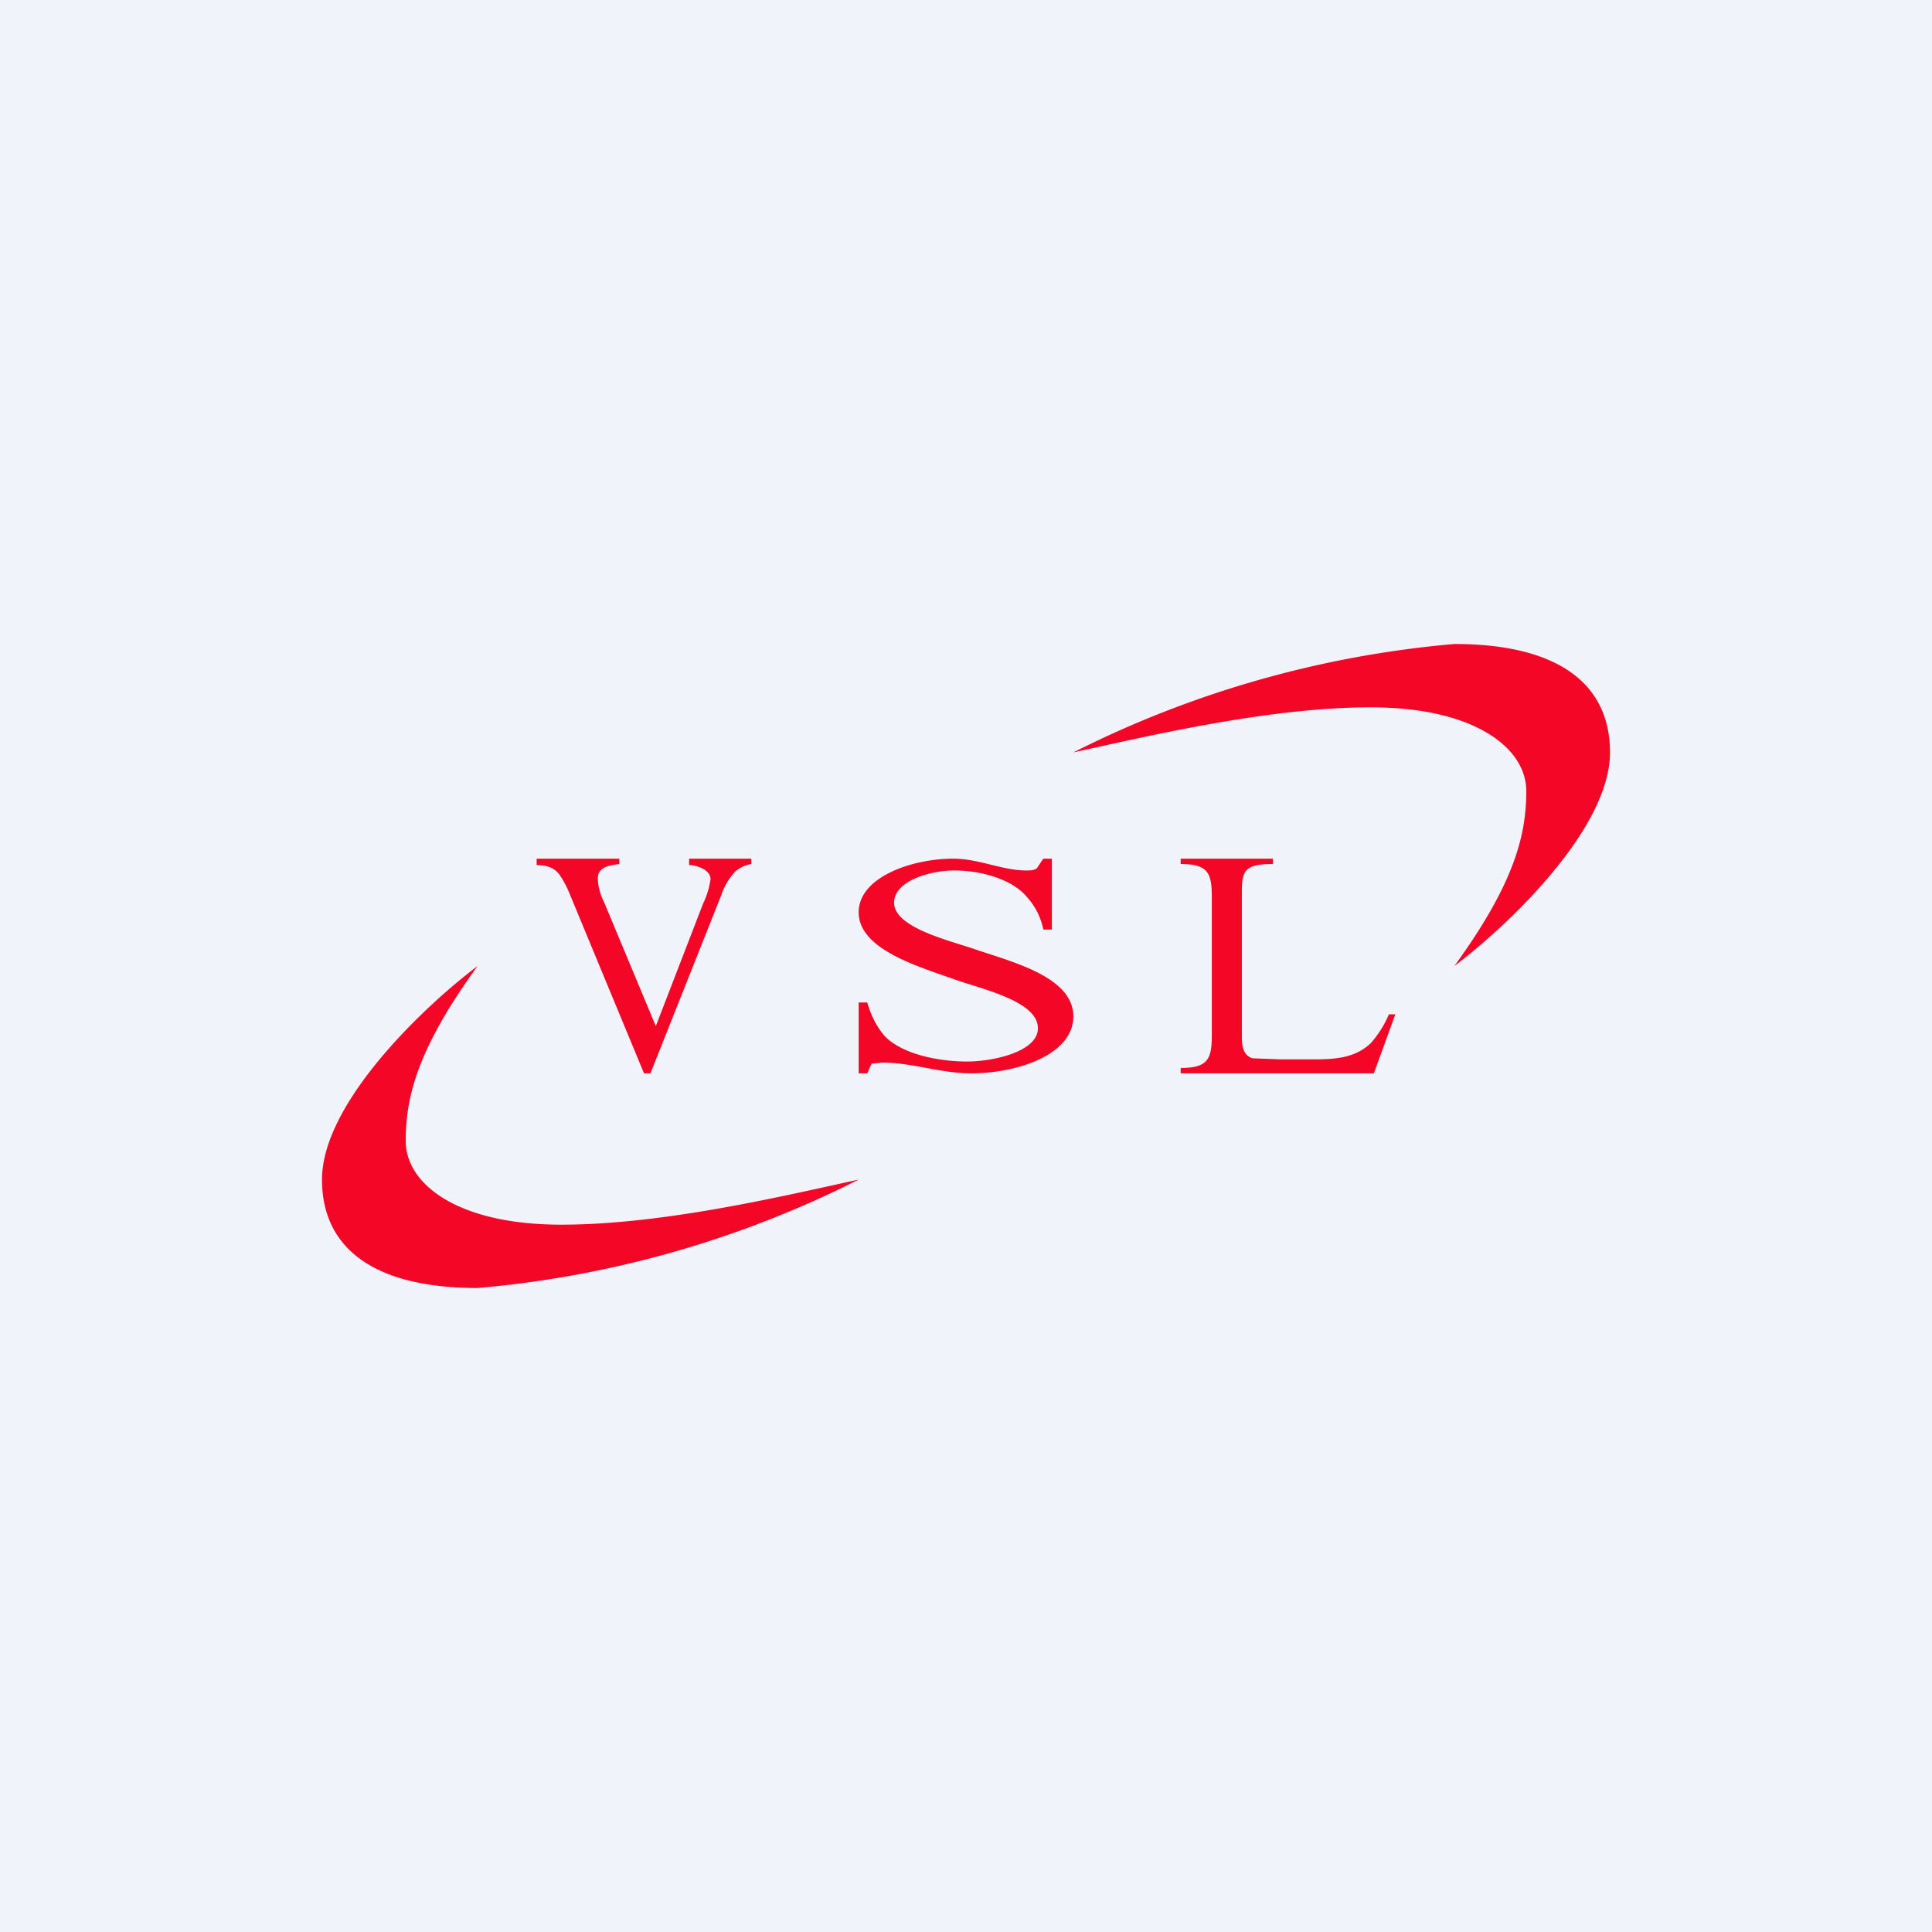 <!-- by TradingView --><svg width="18" height="18" viewBox="0 0 18 18" xmlns="http://www.w3.org/2000/svg"><path fill="#F0F3FA" d="M0 0h18v18H0z"/><path d="M3 10.99c0-.72.97-1.63 1.45-1.99-.56.77-.67 1.22-.67 1.63 0 .4.48.78 1.45.78s2.12-.28 2.77-.42A9.73 9.73 0 0 1 4.45 12C3.47 12 3 11.62 3 10.99ZM15 7.01c0 .72-.97 1.63-1.45 1.99.56-.77.67-1.22.67-1.63 0-.4-.48-.78-1.45-.78s-2.12.28-2.77.42A9.73 9.73 0 0 1 13.55 6c.98 0 1.45.38 1.45 1.01Z" fill="#F30626"/><path d="M12.94 9.45H13l-.2.55H11v-.05c.25 0 .29-.08.29-.3v-1.3c0-.22-.04-.3-.29-.3V8h.86v.05c-.3 0-.29.08-.29.34v1.25c0 .08 0 .19.1.22l.26.01h.26c.22 0 .42 0 .58-.15a.97.97 0 0 0 .17-.27ZM9.8 8v.66h-.08a.63.63 0 0 0-.15-.3c-.14-.17-.43-.25-.68-.25-.23 0-.56.1-.56.3 0 .24.55.36.77.44.36.12.9.26.9.62s-.53.53-.95.53c-.29 0-.55-.1-.83-.1l-.1.01-.04.09H8v-.66h.08c.04.14.1.24.16.31.16.17.5.24.77.24.24 0 .66-.09.66-.31 0-.26-.55-.37-.79-.46C8.54 9 8 8.84 8 8.5c0-.33.5-.5.88-.5.24 0 .46.11.68.11.04 0 .07 0 .1-.02L9.72 8h.08ZM7 8v.05a.3.3 0 0 0-.15.07.6.6 0 0 0-.13.22L6.06 10H6L5.3 8.31a.94.94 0 0 0-.08-.15c-.04-.06-.1-.1-.22-.1V8h.77v.05c-.07.01-.2.02-.2.13 0 .05.01.13.06.23l.48 1.15.44-1.14a.78.78 0 0 0 .07-.23c0-.05-.05-.11-.18-.13h-.02V8H7Z" fill="#F30626"/></svg>